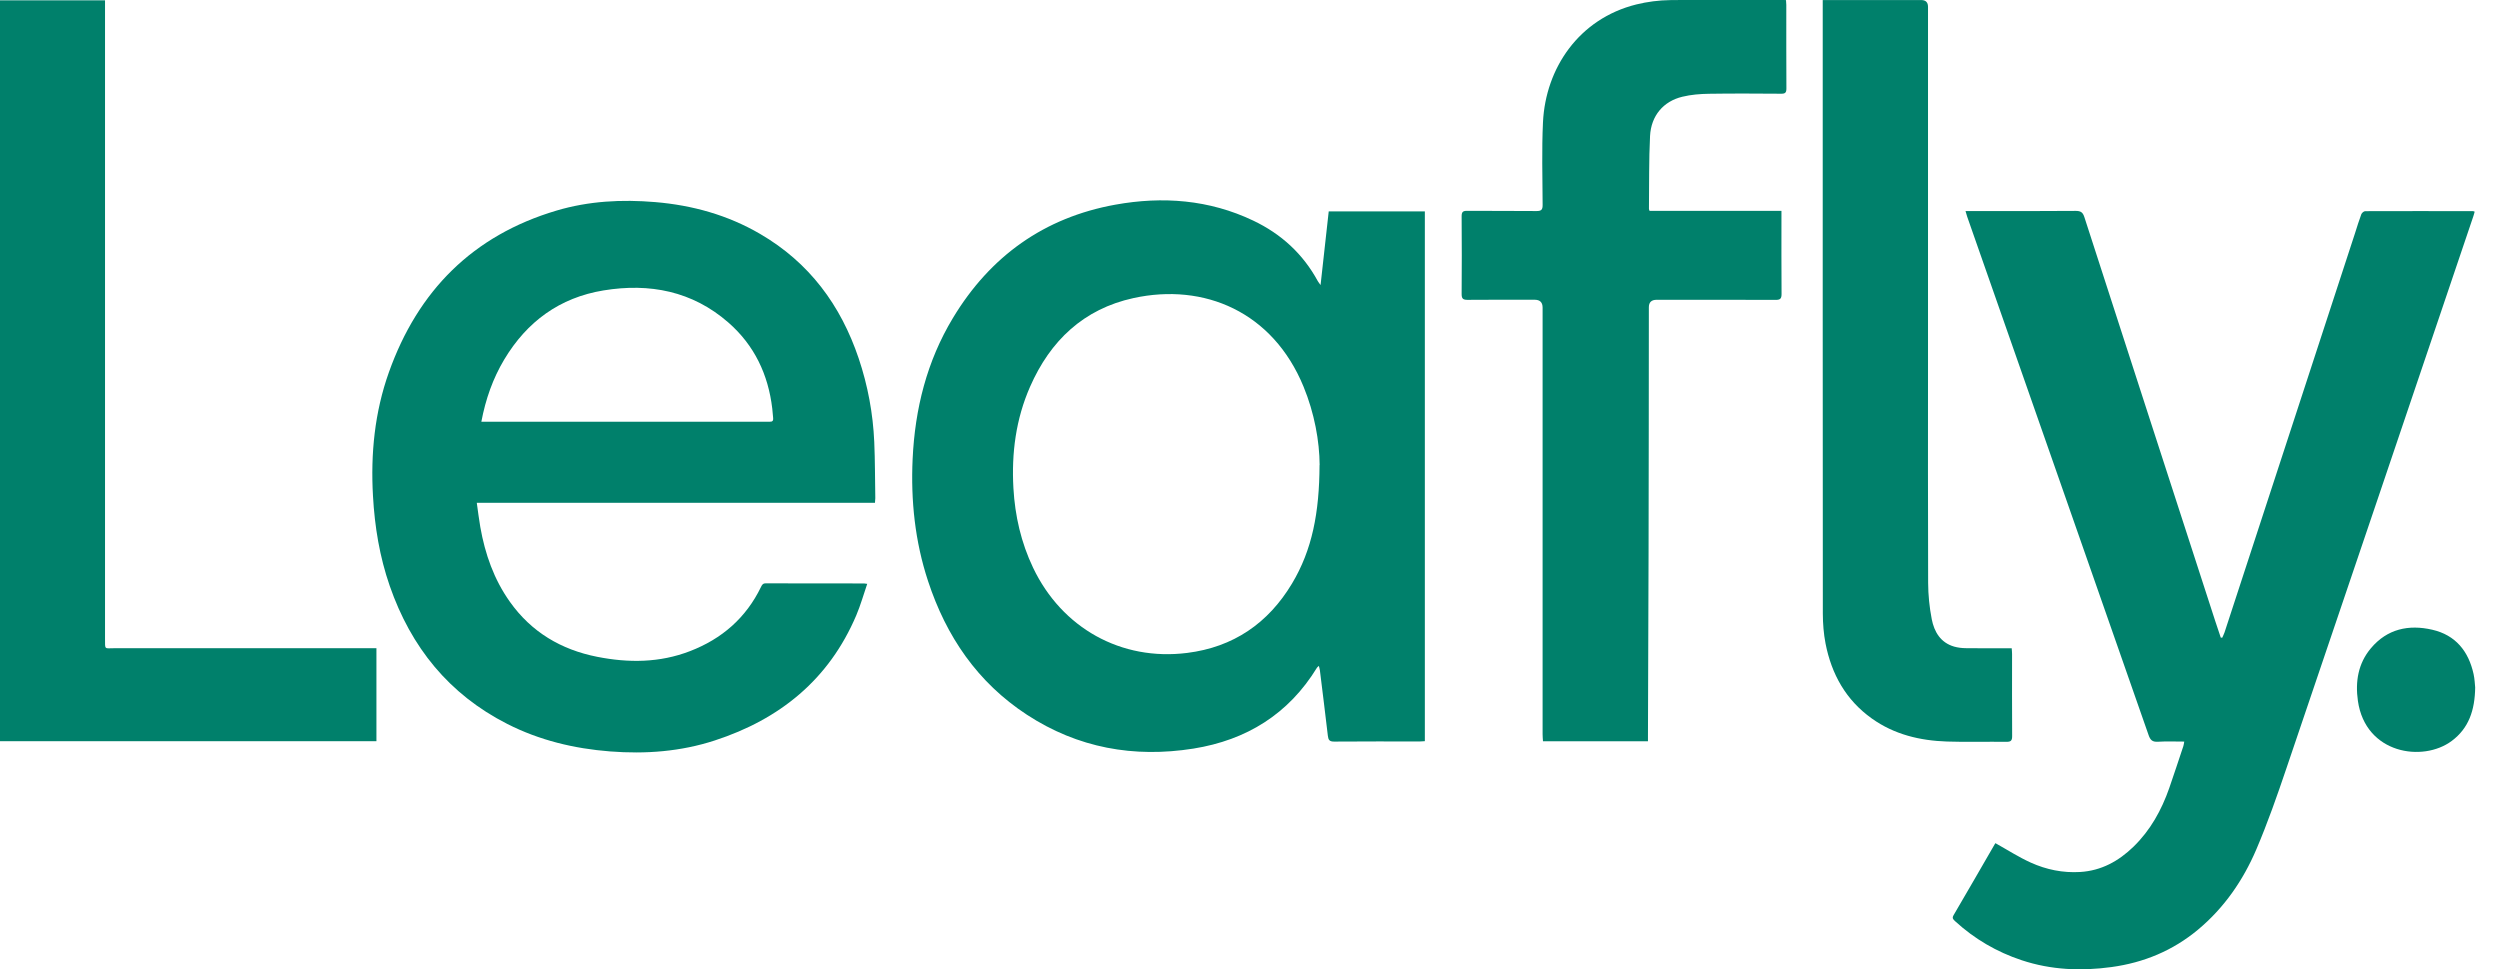 <svg width="98" height="38" viewBox="0 0 98 38" fill="none" xmlns="http://www.w3.org/2000/svg">
<g clip-path="url(#clip0_1543_14552)">
<path d="M51.767 11.166C51.877 10.17 51.981 9.232 52.086 8.286H55.854V29.054C55.791 29.057 55.729 29.065 55.668 29.065C54.543 29.065 53.416 29.061 52.291 29.07C52.106 29.07 52.071 28.994 52.052 28.843C51.952 27.985 51.845 27.128 51.739 26.27C51.733 26.222 51.716 26.173 51.7 26.104C51.666 26.134 51.64 26.149 51.627 26.171C50.513 27.992 48.864 29.012 46.782 29.345C44.446 29.716 42.25 29.32 40.256 28.018C38.32 26.753 37.092 24.949 36.378 22.774C35.866 21.22 35.7 19.617 35.775 17.993C35.866 16.028 36.331 14.162 37.355 12.465C38.816 10.043 40.931 8.527 43.722 8.023C45.575 7.689 47.4 7.825 49.127 8.648C50.22 9.168 51.075 9.948 51.657 11.019C51.677 11.055 51.705 11.088 51.763 11.17L51.767 11.166ZM51.73 18.231C51.724 17.297 51.528 16.2 51.099 15.157C49.894 12.224 47.205 11.079 44.431 11.685C42.478 12.112 41.17 13.355 40.379 15.159C39.823 16.425 39.648 17.759 39.726 19.136C39.788 20.226 40.027 21.268 40.497 22.255C41.626 24.621 43.948 25.918 46.534 25.595C48.345 25.369 49.713 24.434 50.647 22.875C51.438 21.554 51.718 20.099 51.726 18.231H51.73Z" fill="#00806B"/>
<path d="M77.045 8.273H77.739C78.948 8.273 80.155 8.278 81.364 8.267C81.562 8.267 81.645 8.319 81.707 8.51C83.412 13.787 85.125 19.063 86.836 24.341C86.906 24.559 86.981 24.776 87.054 24.994C87.073 24.994 87.093 24.996 87.112 24.998C87.141 24.929 87.177 24.863 87.201 24.793C88.908 19.575 90.613 14.355 92.319 9.135C92.399 8.888 92.472 8.64 92.563 8.4C92.584 8.346 92.662 8.278 92.716 8.278C94.126 8.273 95.537 8.275 96.947 8.277C96.958 8.277 96.971 8.284 97.007 8.297C96.99 8.359 96.975 8.422 96.953 8.484C94.513 15.698 92.074 22.912 89.626 30.122C89.265 31.19 88.891 32.258 88.449 33.294C87.931 34.508 87.19 35.585 86.164 36.441C85.177 37.264 84.037 37.736 82.769 37.909C81.576 38.072 80.401 38.023 79.25 37.641C78.271 37.316 77.399 36.807 76.638 36.109C76.566 36.042 76.511 35.992 76.581 35.874C77.123 34.949 77.659 34.018 78.196 33.089C78.211 33.063 78.231 33.04 78.222 33.053C78.69 33.314 79.133 33.6 79.606 33.814C80.215 34.089 80.866 34.223 81.541 34.182C82.371 34.132 83.05 33.757 83.634 33.19C84.296 32.546 84.731 31.76 85.033 30.897C85.224 30.348 85.403 29.798 85.588 29.246C85.602 29.199 85.608 29.149 85.623 29.07C85.269 29.07 84.929 29.055 84.591 29.076C84.377 29.089 84.293 29.014 84.224 28.813C81.858 22.039 79.485 15.267 77.114 8.495C77.092 8.431 77.075 8.364 77.047 8.269L77.045 8.273Z" fill="#00806B"/>
<path d="M34.301 19.709H18.69C18.738 20.041 18.773 20.352 18.828 20.66C19.014 21.716 19.361 22.71 19.988 23.591C20.831 24.779 21.997 25.468 23.411 25.747C24.641 25.99 25.859 25.984 27.047 25.525C28.297 25.044 29.243 24.223 29.831 23.009C29.872 22.925 29.905 22.865 30.021 22.867C31.305 22.872 32.588 22.871 33.874 22.871C33.898 22.871 33.922 22.878 33.995 22.887C33.851 23.307 33.734 23.725 33.566 24.121C32.497 26.635 30.573 28.195 28.016 29.027C26.682 29.462 25.311 29.564 23.917 29.456C22.505 29.346 21.15 29.021 19.885 28.378C17.598 27.216 16.11 25.367 15.277 22.966C14.882 21.826 14.688 20.649 14.621 19.444C14.526 17.787 14.686 16.162 15.244 14.595C16.382 11.399 18.531 9.229 21.818 8.254C23.081 7.879 24.376 7.812 25.684 7.922C27.144 8.045 28.527 8.429 29.797 9.17C31.723 10.291 32.958 11.963 33.661 14.05C34.019 15.114 34.222 16.21 34.271 17.33C34.303 18.061 34.299 18.794 34.312 19.527C34.312 19.576 34.305 19.626 34.299 19.707L34.301 19.709ZM18.867 16.531C18.984 16.531 19.072 16.531 19.16 16.531C22.775 16.531 26.393 16.531 30.008 16.531C30.064 16.531 30.122 16.528 30.178 16.531C30.277 16.537 30.318 16.49 30.308 16.395C30.297 16.27 30.288 16.143 30.273 16.018C30.116 14.681 29.57 13.531 28.551 12.642C27.139 11.409 25.465 11.089 23.66 11.384C21.941 11.666 20.656 12.606 19.766 14.093C19.322 14.836 19.038 15.64 18.869 16.531H18.867Z" fill="#00806B"/>
<path d="M70.012 0.01C70.016 0.081 70.023 0.137 70.023 0.191C70.023 1.284 70.021 2.377 70.027 3.471C70.027 3.627 69.982 3.676 69.826 3.674C68.883 3.668 67.941 3.661 66.999 3.676C66.648 3.681 66.288 3.709 65.949 3.792C65.204 3.971 64.723 4.536 64.682 5.329C64.634 6.28 64.65 7.235 64.639 8.189C64.639 8.205 64.648 8.224 64.662 8.265H69.833V8.489C69.833 9.5 69.829 10.511 69.837 11.523C69.837 11.705 69.788 11.756 69.605 11.756C68.049 11.748 66.494 11.752 64.938 11.752C64.736 11.752 64.635 11.85 64.635 12.045C64.632 15.237 64.632 18.429 64.624 21.619C64.619 24.027 64.608 26.434 64.6 28.843C64.6 28.91 64.6 28.979 64.6 29.057H60.485C60.479 28.966 60.47 28.872 60.47 28.781C60.47 23.207 60.47 17.632 60.47 12.058C60.47 11.853 60.366 11.75 60.16 11.75C59.281 11.75 58.403 11.746 57.522 11.754C57.347 11.754 57.296 11.702 57.296 11.528C57.304 10.511 57.304 9.493 57.296 8.476C57.296 8.306 57.349 8.263 57.513 8.265C58.417 8.273 59.322 8.263 60.225 8.273C60.416 8.275 60.473 8.226 60.471 8.032C60.466 6.952 60.434 5.868 60.485 4.79C60.587 2.676 61.889 0.736 64.145 0.174C64.576 0.068 65.029 0.01 65.473 0.004C66.939 -0.016 68.408 -0.003 69.874 -0.003C69.911 -0.003 69.949 0.001 70.01 0.004L70.012 0.01Z" fill="#00806B"/>
<path d="M-0.001 0.012H4.117V0.316C4.117 8.558 4.117 16.802 4.117 25.044C4.117 25.483 4.092 25.41 4.479 25.41C7.818 25.412 11.157 25.41 14.497 25.41C14.579 25.41 14.659 25.41 14.756 25.41V29.055H-0.001V0.012Z" fill="#00806B"/>
<path d="M71.455 0.002C71.552 0.002 71.621 0.002 71.688 0.002C72.895 0.002 74.104 0.002 75.311 0.002C75.489 0.002 75.578 0.091 75.578 0.267C75.578 4.931 75.578 9.595 75.578 14.259C75.578 17.123 75.572 19.985 75.583 22.848C75.585 23.324 75.634 23.807 75.725 24.275C75.822 24.768 76.069 25.191 76.6 25.346C76.744 25.387 76.899 25.406 77.048 25.408C77.58 25.415 78.109 25.412 78.641 25.412C78.708 25.412 78.777 25.412 78.859 25.412C78.865 25.501 78.873 25.568 78.873 25.636C78.873 26.71 78.869 27.785 78.876 28.859C78.876 29.035 78.824 29.081 78.652 29.079C77.874 29.07 77.096 29.094 76.319 29.068C75.261 29.033 74.253 28.792 73.375 28.165C72.36 27.441 71.796 26.428 71.561 25.225C71.487 24.844 71.457 24.449 71.455 24.059C71.449 16.14 71.451 8.222 71.451 0.303C71.451 0.209 71.451 0.118 71.451 0.004L71.455 0.002Z" fill="#00806B"/>
<path d="M97.027 26.949C97.014 27.845 96.775 28.548 96.106 29.046C94.971 29.891 92.727 29.55 92.43 27.476C92.322 26.718 92.438 26.005 92.942 25.408C93.578 24.653 94.419 24.472 95.344 24.685C96.26 24.895 96.766 25.528 96.964 26.421C97.009 26.623 97.014 26.834 97.027 26.949Z" fill="#00806B"/>
</g>
<defs>
<clipPath id="clip0_1543_14552">
<rect width="97.027" height="38" fill="white"/>
</clipPath>
</defs>
</svg>

